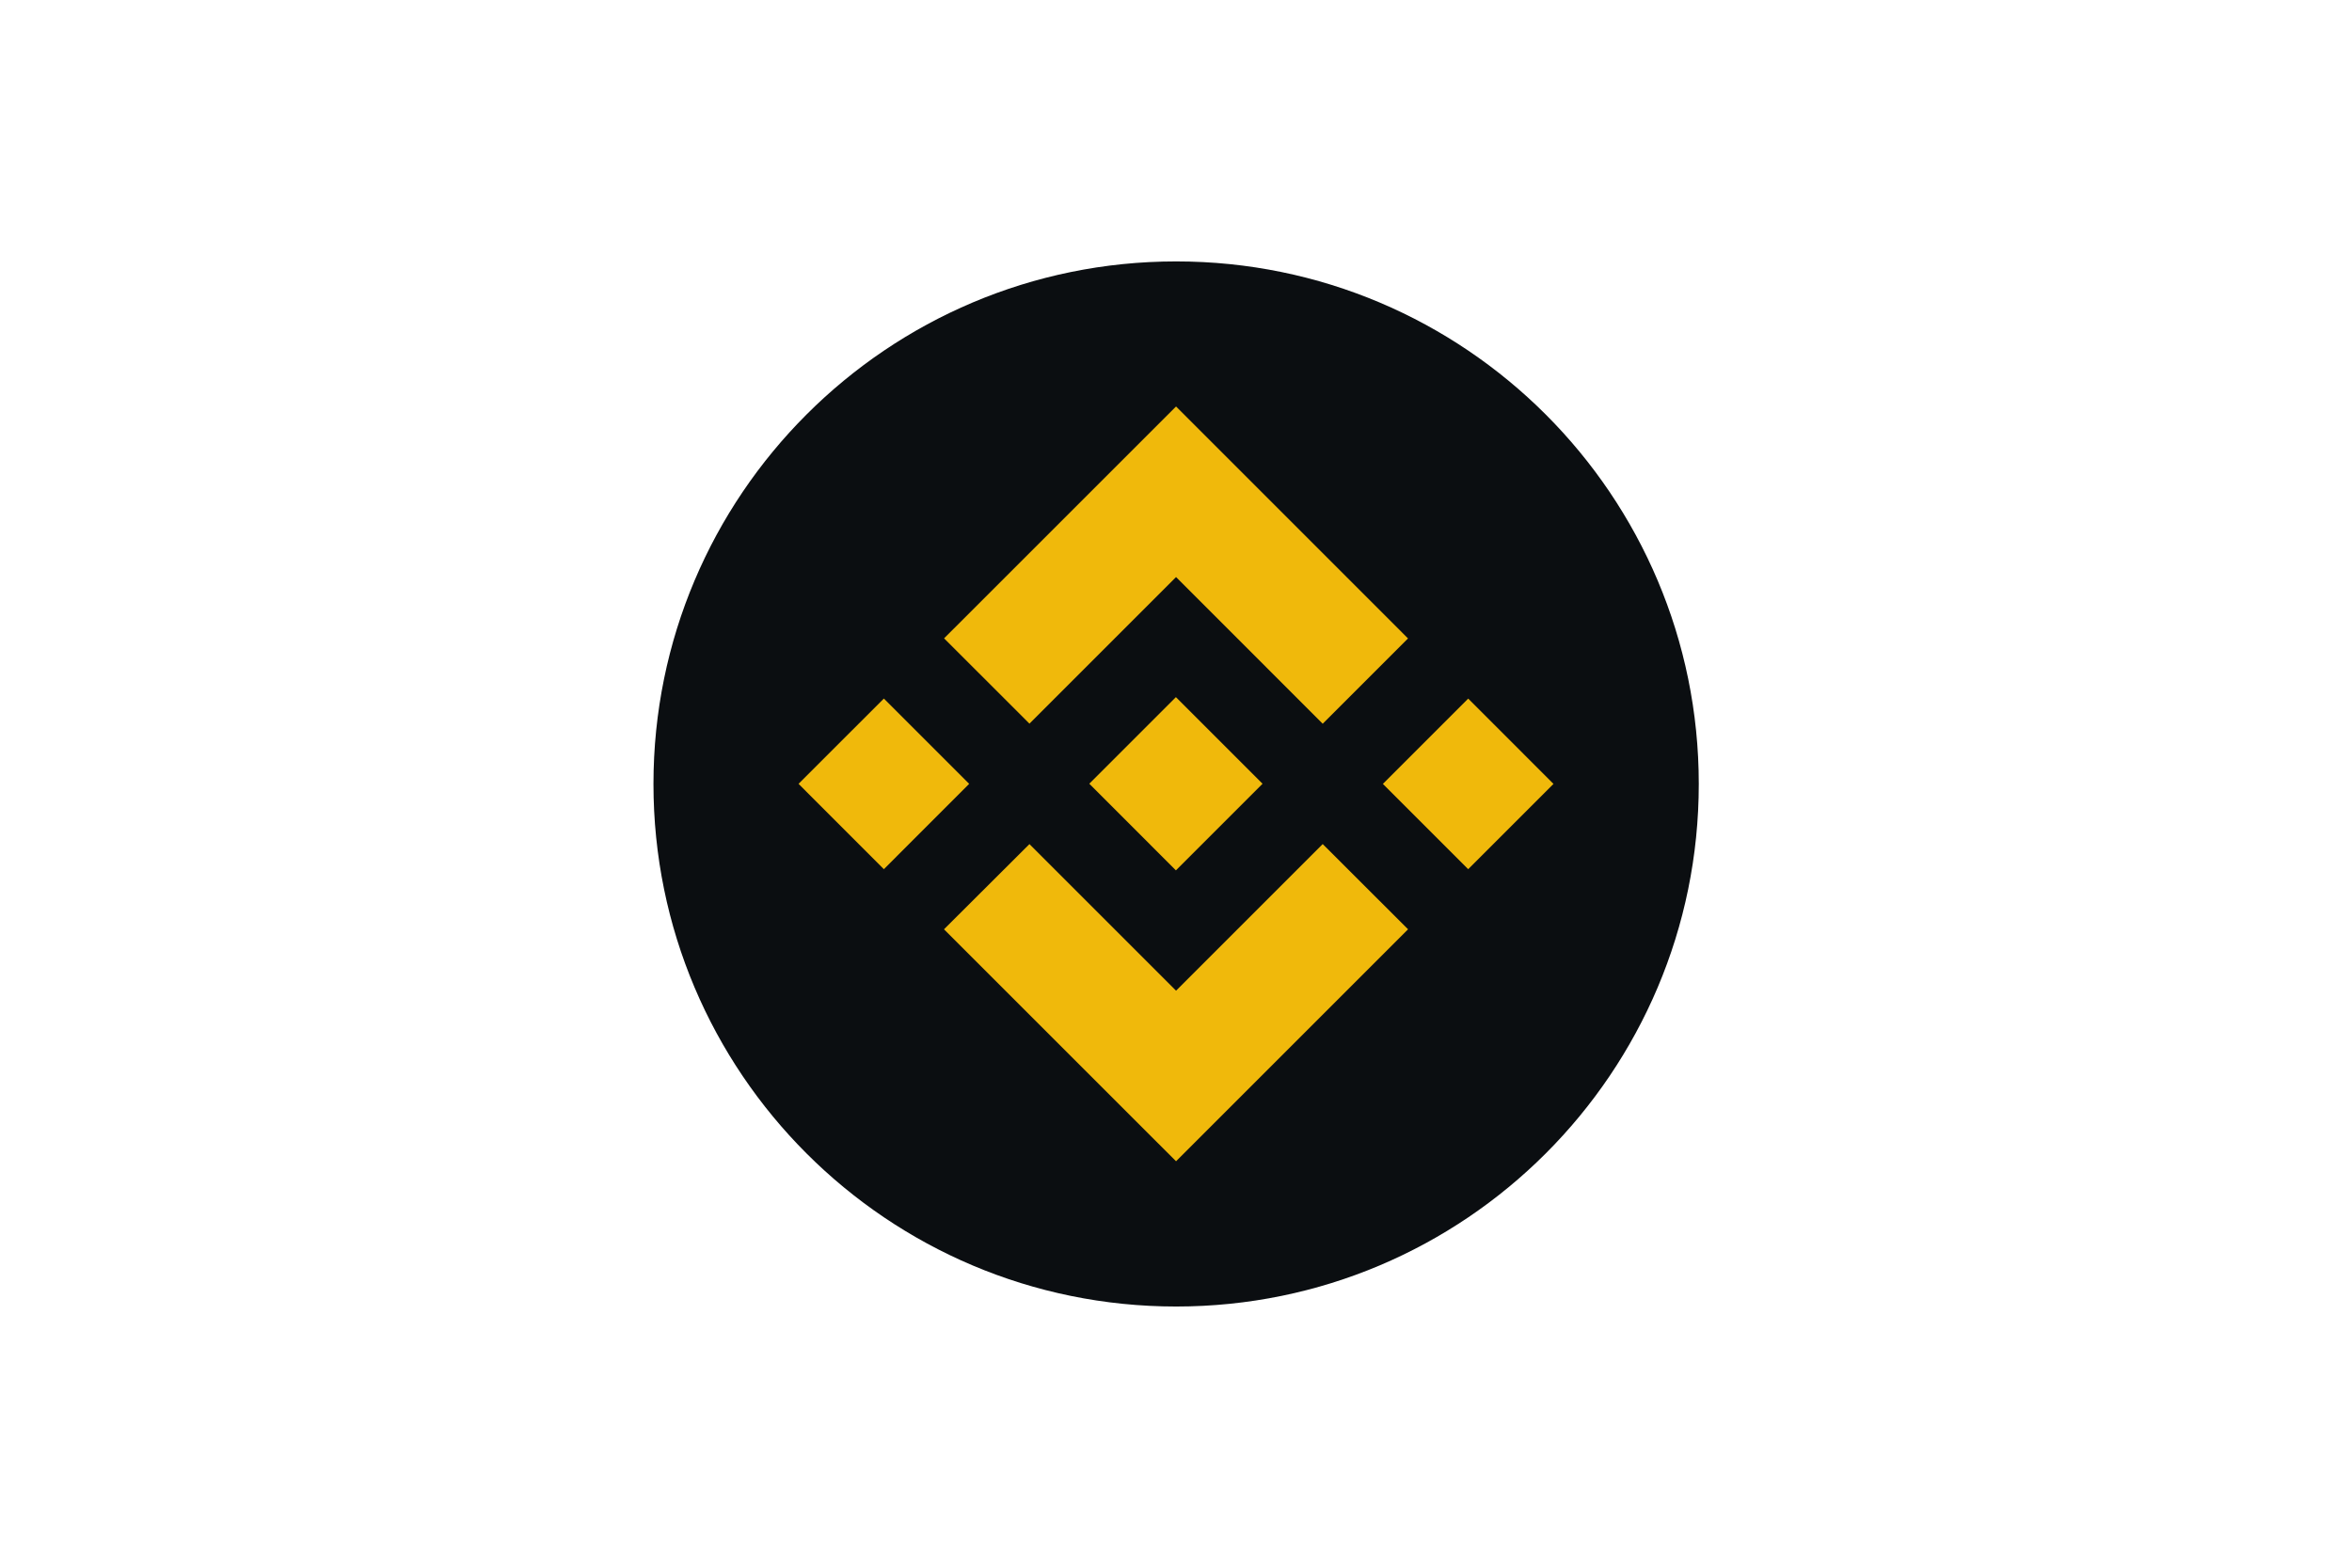 <svg width="48" height="32" viewBox="0 0 48 32" fill="none" xmlns="http://www.w3.org/2000/svg">
<path d="M24.003 26.669C29.894 26.669 34.669 21.894 34.669 16.003C34.669 10.112 29.894 5.336 24.003 5.336C18.112 5.336 13.336 10.112 13.336 16.003C13.336 21.894 18.112 26.669 24.003 26.669Z" fill="#0B0E11"/>
<path d="M21.009 14.771L24.001 11.779L26.994 14.773L28.735 13.032L24.001 8.297L19.267 13.03L21.009 14.771ZM18.038 14.259L19.779 16L18.038 17.742L16.297 16L18.038 14.259ZM21.009 17.23L24.001 20.222L26.994 17.229L28.736 18.969L28.735 18.97L24.001 23.704L19.267 18.971L19.265 18.969L21.009 17.23ZM31.704 16.001L29.963 17.742L28.222 16.001L29.963 14.26L31.704 16.001Z" fill="#F0B90B"/>
<path d="M25.764 15.997H25.765L23.998 14.23L22.23 15.998L22.233 16L23.998 17.766L25.766 15.998L25.764 15.997Z" fill="#F0B90B"/>
</svg>
